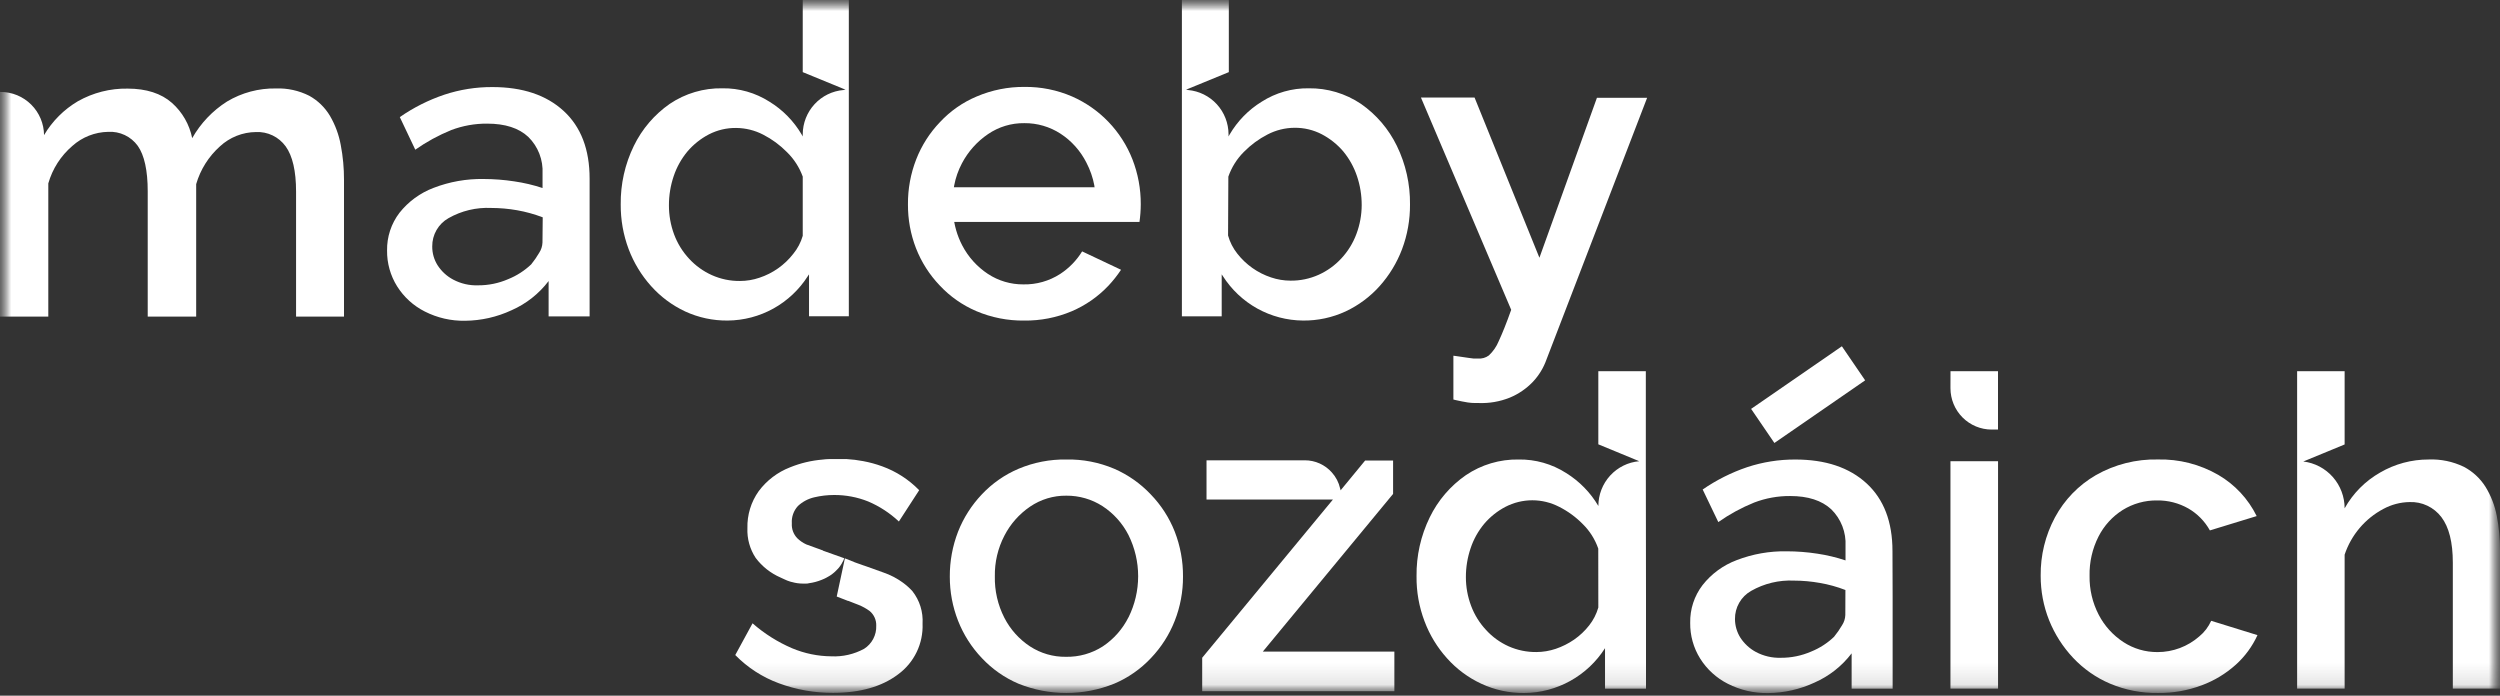 <?xml version="1.0" encoding="UTF-8"?> <svg xmlns="http://www.w3.org/2000/svg" width="115" height="32" viewBox="0 0 115 32" fill="none"><rect x="0" y="0" width="115" height="32" fill="#333333" stroke="none"/><g clip-path="url(#clip0_254_126)"><mask id="mask0_254_126" style="mask-type:luminance" maskUnits="userSpaceOnUse" x="0" y="0" width="115" height="32"><path d="M115 0H0V32H115V0Z" fill="white"></path></mask><g mask="url(#mask0_254_126)"><mask id="mask1_254_126" style="mask-type:luminance" maskUnits="userSpaceOnUse" x="0" y="0" width="115" height="32"><path d="M115 0H0V31.88H115V0Z" fill="white"></path></mask><g mask="url(#mask1_254_126)"><path d="M52.934 22.742C52.459 22.239 51.887 21.838 51.254 21.563C50.558 21.268 49.809 21.122 49.054 21.137C48.3 21.125 47.551 21.27 46.855 21.563C46.216 21.834 45.641 22.235 45.164 22.742C44.694 23.237 44.323 23.818 44.072 24.454C43.816 25.114 43.687 25.817 43.691 26.525C43.689 27.22 43.818 27.91 44.072 28.558C44.322 29.194 44.693 29.776 45.164 30.27C45.638 30.776 46.211 31.178 46.847 31.449C48.261 32.02 49.84 32.02 51.254 31.449C51.893 31.179 52.469 30.777 52.945 30.27C53.416 29.776 53.788 29.195 54.038 28.558C54.292 27.911 54.421 27.221 54.418 26.525C54.424 25.817 54.294 25.114 54.038 24.454C53.786 23.816 53.411 23.234 52.934 22.742ZM51.912 28.393C51.64 28.936 51.232 29.399 50.727 29.735C50.221 30.059 49.632 30.225 49.032 30.213C48.447 30.221 47.873 30.055 47.382 29.735C46.881 29.406 46.474 28.952 46.2 28.417C45.899 27.828 45.748 27.172 45.763 26.509C45.752 25.861 45.902 25.22 46.2 24.645C46.476 24.106 46.883 23.646 47.382 23.306C47.875 22.97 48.458 22.794 49.054 22.801C49.643 22.797 50.222 22.964 50.718 23.284C51.225 23.615 51.637 24.074 51.912 24.615C52.203 25.202 52.355 25.849 52.355 26.506C52.355 27.163 52.203 27.81 51.912 28.397V28.393Z" fill="white"></path><path d="M64.082 22.72V21.183H62.797L61.666 22.557C61.666 22.524 61.653 22.494 61.644 22.463C61.583 22.192 61.453 21.942 61.268 21.736C61.112 21.559 60.919 21.417 60.705 21.32C60.489 21.223 60.256 21.173 60.02 21.174H55.5V22.977H61.316L55.329 30.222L55.301 30.257V31.794H64.141V29.974H58.089L64.082 22.72Z" fill="white"></path><path d="M91.91 21.216H89.721V31.676H91.91V21.216Z" fill="white"></path><path d="M101.167 29.275C100.635 29.741 99.953 29.997 99.247 29.996C98.689 30 98.143 29.84 97.676 29.535C97.197 29.221 96.806 28.79 96.542 28.281C96.254 27.727 96.109 27.11 96.12 26.485C96.107 25.859 96.248 25.24 96.531 24.682C96.785 24.181 97.17 23.758 97.645 23.459C98.12 23.165 98.669 23.012 99.227 23.02C99.73 23.013 100.225 23.141 100.663 23.389C101.078 23.629 101.421 23.978 101.655 24.399L103.807 23.74C103.417 22.948 102.803 22.288 102.041 21.845C101.197 21.358 100.237 21.113 99.264 21.136C98.264 21.113 97.276 21.363 96.406 21.859C95.612 22.319 94.962 22.991 94.527 23.802C94.085 24.626 93.86 25.549 93.871 26.485C93.869 27.185 94 27.879 94.258 28.529C94.516 29.171 94.891 29.759 95.364 30.261C95.843 30.771 96.423 31.176 97.066 31.449C97.762 31.742 98.511 31.888 99.266 31.877C99.951 31.885 100.632 31.766 101.274 31.526C101.854 31.312 102.388 30.989 102.848 30.575C103.269 30.196 103.608 29.733 103.844 29.216L101.714 28.557C101.589 28.836 101.402 29.082 101.167 29.275Z" fill="white"></path><path d="M114.852 23.73C114.761 23.257 114.586 22.805 114.334 22.395C114.088 22.005 113.745 21.687 113.337 21.473C112.833 21.23 112.277 21.114 111.718 21.137C110.935 21.135 110.165 21.341 109.487 21.736C108.803 22.125 108.238 22.694 107.853 23.383C107.853 22.852 107.66 22.34 107.31 21.943C106.96 21.546 106.476 21.292 105.952 21.229L107.853 20.445V17.075H105.668V21.341V31.676H107.853V25.515C108.156 24.608 108.795 23.854 109.638 23.409C110.008 23.209 110.42 23.102 110.84 23.095C111.121 23.084 111.401 23.14 111.656 23.261C111.911 23.381 112.133 23.562 112.304 23.787C112.655 24.249 112.83 24.948 112.83 25.884V31.676H115V25.357C115.004 24.811 114.954 24.266 114.852 23.73Z" fill="white"></path><path d="M89.721 17.855C89.721 18.105 89.77 18.353 89.865 18.584C89.96 18.815 90.1 19.025 90.276 19.202C90.452 19.379 90.662 19.52 90.891 19.615C91.122 19.711 91.368 19.76 91.617 19.76H91.908V17.075H89.723L89.721 17.855Z" fill="white"></path><path d="M75.708 21.341V17.075H73.523V20.439L75.406 21.216C74.893 21.26 74.415 21.496 74.066 21.878C73.718 22.259 73.525 22.758 73.525 23.275C73.16 22.657 72.651 22.136 72.041 21.758C71.389 21.341 70.629 21.125 69.856 21.137C68.993 21.122 68.145 21.374 67.428 21.859C66.717 22.352 66.144 23.021 65.766 23.802C65.356 24.643 65.149 25.569 65.161 26.505C65.152 27.213 65.277 27.916 65.528 28.578C65.763 29.206 66.115 29.784 66.563 30.281C67.003 30.774 67.537 31.171 68.135 31.449C68.755 31.739 69.432 31.885 70.116 31.878C70.857 31.873 71.586 31.681 72.234 31.321C72.883 30.961 73.432 30.444 73.831 29.816V31.678H75.716V27.445L75.708 21.341ZM73.523 27.945C73.438 28.243 73.296 28.521 73.105 28.764C72.907 29.018 72.672 29.24 72.408 29.423C72.147 29.603 71.861 29.746 71.561 29.847C71.275 29.943 70.977 29.993 70.675 29.994C70.233 29.999 69.795 29.908 69.391 29.728C68.999 29.551 68.647 29.296 68.357 28.977C68.057 28.656 67.823 28.277 67.669 27.864C67.511 27.443 67.43 26.997 67.431 26.547C67.43 26.094 67.504 25.645 67.649 25.216C67.786 24.805 67.999 24.424 68.276 24.092C68.549 23.772 68.881 23.507 69.253 23.313C69.635 23.116 70.058 23.013 70.487 23.013C70.916 23.013 71.338 23.116 71.72 23.313C72.125 23.517 72.494 23.787 72.812 24.112C73.131 24.427 73.373 24.812 73.52 25.236L73.523 27.945Z" fill="white"></path><path d="M87.054 25.349C87.054 24.005 86.657 22.967 85.862 22.235C85.066 21.504 83.974 21.138 82.584 21.138C81.835 21.135 81.089 21.253 80.377 21.487C79.648 21.733 78.957 22.08 78.323 22.517L79.042 24.016C79.557 23.654 80.111 23.352 80.694 23.116C81.222 22.915 81.781 22.813 82.346 22.817C83.169 22.817 83.799 23.021 84.238 23.428C84.461 23.646 84.635 23.911 84.748 24.203C84.861 24.495 84.911 24.808 84.894 25.12V25.779C84.472 25.638 84.039 25.535 83.6 25.469C83.132 25.397 82.659 25.361 82.186 25.36C81.401 25.346 80.621 25.484 79.888 25.766C79.269 25.998 78.725 26.395 78.317 26.916C77.937 27.413 77.737 28.023 77.749 28.649C77.741 29.23 77.9 29.801 78.207 30.293C78.518 30.789 78.958 31.19 79.479 31.453C80.053 31.745 80.689 31.892 81.332 31.881C82.07 31.874 82.799 31.709 83.469 31.398C84.142 31.102 84.729 30.64 85.175 30.054V31.678H87.061V27.446L87.054 25.349ZM84.885 28.291C84.879 28.459 84.826 28.622 84.734 28.763C84.625 28.949 84.501 29.127 84.365 29.294C84.06 29.585 83.702 29.816 83.312 29.973C82.872 30.164 82.398 30.261 81.92 30.258C81.521 30.271 81.126 30.179 80.773 29.992C80.483 29.836 80.238 29.61 80.058 29.334C79.897 29.078 79.81 28.781 79.809 28.477C79.805 28.214 79.873 27.954 80.004 27.726C80.135 27.497 80.325 27.309 80.554 27.18C81.152 26.84 81.834 26.676 82.521 26.708C82.921 26.709 83.32 26.745 83.713 26.815C84.115 26.884 84.509 26.993 84.889 27.14L84.885 28.291Z" fill="white"></path><path d="M84.726 15.929L80.551 18.809L81.622 20.377L85.797 17.496L84.726 15.929Z" fill="white"></path><path d="M41.527 26.797C41.253 26.598 40.951 26.442 40.631 26.333L39.923 26.079L39.767 26.024L39.72 26.009L39.578 25.958L39.457 25.916L39.365 25.883L39.324 25.868L38.865 25.684L38.489 27.44L39.014 27.644H39.036L39.088 27.666L39.331 27.761L39.414 27.793L39.488 27.822C39.67 27.894 39.843 27.989 40.002 28.105C40.101 28.186 40.18 28.29 40.233 28.407C40.286 28.524 40.312 28.653 40.307 28.781C40.315 28.993 40.268 29.202 40.169 29.389C40.071 29.576 39.926 29.734 39.748 29.846C39.286 30.096 38.765 30.216 38.24 30.191C37.621 30.186 37.009 30.06 36.438 29.82C35.774 29.536 35.16 29.148 34.617 28.672L33.822 30.132C34.388 30.71 35.074 31.154 35.832 31.432C36.629 31.727 37.472 31.875 38.321 31.871C39.566 31.871 40.564 31.587 41.315 31.019C41.678 30.753 41.971 30.401 42.167 29.994C42.363 29.588 42.456 29.139 42.438 28.687C42.47 28.148 42.304 27.616 41.97 27.192C41.836 27.045 41.687 26.913 41.527 26.797Z" fill="white"></path><path d="M37.846 25.317L37.776 25.293L37.696 25.262L37.61 25.232L37.09 25.043C36.936 24.973 36.795 24.876 36.673 24.757C36.587 24.667 36.52 24.56 36.477 24.442C36.434 24.325 36.416 24.2 36.424 24.075C36.414 23.928 36.434 23.782 36.483 23.644C36.532 23.506 36.609 23.38 36.708 23.273C36.919 23.077 37.177 22.941 37.457 22.876C37.755 22.806 38.059 22.77 38.364 22.77C38.902 22.767 39.435 22.867 39.935 23.067C40.457 23.288 40.935 23.601 41.349 23.989L42.282 22.549C41.804 22.058 41.222 21.683 40.58 21.451C40.296 21.347 40.003 21.267 39.706 21.212C39.453 21.164 39.198 21.132 38.941 21.117H38.749H38.626H38.482C38.425 21.117 38.371 21.117 38.316 21.117C38.261 21.117 38.205 21.117 38.15 21.117C38.043 21.117 37.931 21.13 37.833 21.141C37.322 21.184 36.819 21.303 36.343 21.497C35.769 21.719 35.268 22.1 34.899 22.595C34.547 23.09 34.365 23.688 34.381 24.296C34.361 24.781 34.494 25.26 34.761 25.664C35.058 26.06 35.453 26.371 35.906 26.567L36.085 26.65L36.214 26.707L36.304 26.738L36.376 26.762C36.395 26.767 36.415 26.772 36.435 26.775C36.596 26.821 36.763 26.845 36.931 26.845H37.073C37.121 26.845 37.165 26.845 37.213 26.828C37.415 26.801 37.614 26.748 37.803 26.67C37.84 26.657 37.876 26.641 37.912 26.624L38.001 26.58L38.137 26.503C38.157 26.492 38.176 26.481 38.194 26.468C38.255 26.428 38.313 26.384 38.368 26.336C38.386 26.323 38.399 26.307 38.417 26.292C38.459 26.254 38.499 26.214 38.537 26.171C38.553 26.156 38.567 26.14 38.581 26.123C38.627 26.067 38.669 26.008 38.707 25.945C38.717 25.93 38.726 25.913 38.733 25.897C38.753 25.864 38.771 25.833 38.788 25.798C38.803 25.767 38.817 25.735 38.827 25.702C38.831 25.694 38.834 25.687 38.838 25.68L37.864 25.333L37.846 25.317Z" fill="white"></path><path d="M15.675 6.673C15.589 6.2 15.421 5.745 15.179 5.33C14.948 4.942 14.619 4.623 14.225 4.405C13.751 4.166 13.225 4.05 12.695 4.069C11.903 4.055 11.123 4.263 10.442 4.671C9.779 5.092 9.229 5.67 8.841 6.355C8.715 5.728 8.389 5.159 7.912 4.735C7.416 4.296 6.728 4.076 5.873 4.076C5.071 4.062 4.28 4.263 3.581 4.658C2.94 5.037 2.405 5.572 2.026 6.215C2.021 5.689 1.81 5.187 1.44 4.816C1.254 4.63 1.034 4.482 0.791 4.381C0.549 4.281 0.289 4.229 0.026 4.23H0V14.564H2.222V8.436C2.414 7.765 2.799 7.166 3.328 6.713C3.782 6.306 4.367 6.076 4.975 6.065C5.238 6.049 5.5 6.1 5.738 6.212C5.976 6.324 6.182 6.495 6.337 6.709C6.64 7.137 6.795 7.841 6.795 8.799V14.564H9.024V8.469C9.219 7.799 9.598 7.198 10.117 6.733C10.569 6.314 11.16 6.079 11.775 6.074C12.039 6.061 12.302 6.115 12.541 6.23C12.779 6.345 12.985 6.518 13.141 6.733C13.458 7.172 13.619 7.87 13.619 8.812V14.564H15.824V8.276C15.826 7.738 15.776 7.202 15.675 6.673Z" fill="white"></path><path d="M70.813 11.856L67.83 4.487H65.363L69.515 14.251C69.296 14.87 69.102 15.349 68.942 15.691C68.84 15.941 68.685 16.166 68.488 16.35C68.343 16.458 68.163 16.509 67.983 16.491C67.843 16.5 67.702 16.491 67.564 16.464C67.378 16.433 67.186 16.405 66.993 16.381L66.856 16.363V18.377L66.947 18.401C67.166 18.449 67.345 18.486 67.516 18.513C67.629 18.53 67.744 18.539 67.859 18.539C67.911 18.539 67.961 18.539 68.009 18.539C68.502 18.559 68.993 18.475 69.451 18.291C69.852 18.125 70.213 17.878 70.513 17.564C70.792 17.268 71.006 16.915 71.141 16.53L75.768 4.498H73.459L70.813 11.856Z" fill="white"></path><path d="M47.11 14.746C47.86 14.756 48.604 14.611 49.295 14.32C49.934 14.048 50.511 13.646 50.989 13.141C51.202 12.914 51.395 12.669 51.568 12.41L49.778 11.564C49.522 11.982 49.176 12.336 48.767 12.603C48.262 12.928 47.673 13.095 47.073 13.082C46.496 13.086 45.931 12.919 45.448 12.603C44.947 12.273 44.538 11.819 44.261 11.286C44.146 11.065 44.053 10.833 43.984 10.594C43.949 10.469 43.918 10.341 43.894 10.21H52.416C52.454 9.941 52.474 9.671 52.475 9.399C52.479 8.691 52.349 7.989 52.092 7.329C51.583 6.034 50.585 4.995 49.315 4.438C48.625 4.139 47.881 3.99 47.13 3.998C46.374 3.991 45.624 4.141 44.928 4.438C44.288 4.707 43.713 5.108 43.239 5.617C42.766 6.11 42.395 6.692 42.146 7.329C41.889 7.989 41.76 8.691 41.766 9.399C41.761 10.089 41.886 10.774 42.135 11.417C42.384 12.055 42.755 12.638 43.228 13.132C43.7 13.638 44.273 14.039 44.908 14.311C45.604 14.607 46.354 14.755 47.11 14.746ZM43.892 8.534C43.959 8.177 44.08 7.832 44.25 7.511C44.534 6.972 44.945 6.511 45.448 6.17C45.941 5.833 46.525 5.657 47.121 5.665C47.71 5.66 48.287 5.828 48.782 6.148C49.289 6.478 49.699 6.937 49.973 7.478C50.147 7.81 50.271 8.166 50.34 8.534C50.34 8.561 50.34 8.587 50.355 8.614H43.879C43.881 8.587 43.885 8.56 43.892 8.534Z" fill="white"></path><path d="M36.926 0V3.318L38.893 4.125L38.799 4.141C38.29 4.184 37.816 4.416 37.47 4.792C37.123 5.168 36.929 5.661 36.926 6.174V6.277L36.876 6.187C36.513 5.57 36.005 5.052 35.397 4.679C34.75 4.266 33.998 4.051 33.231 4.062C32.37 4.046 31.524 4.296 30.808 4.778C30.102 5.27 29.533 5.936 29.156 6.712C28.748 7.549 28.542 8.471 28.553 9.404C28.548 10.108 28.672 10.808 28.92 11.467C29.157 12.091 29.506 12.665 29.95 13.16C30.387 13.65 30.919 14.045 31.512 14.324C32.128 14.609 32.8 14.753 33.478 14.745C34.213 14.739 34.935 14.549 35.578 14.192C36.222 13.834 36.766 13.321 37.162 12.699L37.215 12.62V14.548H39.046V0H36.926ZM36.926 10.848C36.838 11.152 36.689 11.434 36.489 11.678C36.09 12.191 35.549 12.573 34.934 12.776C34.646 12.874 34.344 12.925 34.04 12.925C33.593 12.93 33.152 12.838 32.744 12.655C32.349 12.478 31.994 12.222 31.7 11.902C31.397 11.577 31.162 11.195 31.007 10.778C30.849 10.35 30.769 9.897 30.771 9.441C30.77 8.985 30.844 8.533 30.99 8.102C31.129 7.688 31.343 7.304 31.621 6.969C31.897 6.646 32.231 6.379 32.606 6.183C32.996 5.982 33.429 5.88 33.867 5.886C34.298 5.89 34.723 5.995 35.106 6.194C35.511 6.401 35.88 6.673 36.199 6.997C36.523 7.313 36.771 7.698 36.926 8.124V10.848Z" fill="white"></path><path d="M54.367 0V14.55H56.198V12.62L56.251 12.699C56.647 13.321 57.191 13.834 57.834 14.192C58.478 14.549 59.2 14.739 59.934 14.745C60.613 14.753 61.285 14.609 61.901 14.324C62.494 14.045 63.026 13.65 63.464 13.16C63.907 12.665 64.256 12.091 64.493 11.467C64.741 10.808 64.865 10.108 64.86 9.404C64.871 8.471 64.664 7.549 64.257 6.712C63.88 5.936 63.311 5.27 62.605 4.778C61.894 4.3 61.056 4.05 60.201 4.062C59.435 4.051 58.682 4.266 58.036 4.679C57.429 5.053 56.924 5.571 56.563 6.187L56.513 6.277V6.174C56.51 5.663 56.318 5.172 55.974 4.796C55.63 4.42 55.159 4.187 54.653 4.141L54.559 4.125L56.526 3.318V0H54.367ZM56.504 8.124C56.654 7.696 56.897 7.308 57.217 6.989C57.536 6.664 57.904 6.393 58.309 6.185C58.692 5.986 59.117 5.881 59.548 5.878C59.984 5.873 60.414 5.975 60.802 6.176C61.177 6.373 61.512 6.639 61.788 6.962C62.066 7.298 62.279 7.682 62.419 8.095C62.565 8.526 62.639 8.979 62.638 9.434C62.637 9.888 62.554 10.338 62.395 10.763C62.24 11.18 62.005 11.562 61.702 11.887C61.408 12.206 61.053 12.462 60.658 12.64C60.25 12.823 59.809 12.915 59.362 12.91C59.058 12.909 58.756 12.859 58.468 12.761C57.853 12.557 57.312 12.175 56.913 11.663C56.718 11.417 56.575 11.135 56.491 10.833L56.504 8.124Z" fill="white"></path><path d="M27.122 8.218C27.122 6.873 26.724 5.835 25.927 5.103C25.13 4.371 24.038 4.005 22.649 4.005C21.898 4.001 21.151 4.12 20.438 4.356C19.711 4.601 19.022 4.948 18.391 5.386L19.103 6.886C19.619 6.523 20.174 6.221 20.757 5.983C21.284 5.784 21.843 5.683 22.407 5.687C23.235 5.687 23.864 5.889 24.301 6.297C24.524 6.516 24.698 6.78 24.811 7.072C24.924 7.364 24.974 7.677 24.957 7.99V8.649C24.533 8.509 24.098 8.407 23.657 8.343C23.19 8.271 22.719 8.235 22.247 8.234C21.461 8.22 20.679 8.359 19.944 8.642C19.327 8.875 18.785 9.272 18.375 9.79C17.996 10.286 17.795 10.897 17.805 11.523C17.798 12.105 17.958 12.676 18.266 13.169C18.578 13.665 19.018 14.066 19.54 14.329C20.114 14.621 20.75 14.767 21.393 14.755C22.132 14.748 22.861 14.584 23.532 14.271C24.204 13.976 24.791 13.514 25.236 12.928V14.555H27.122V10.319V8.218ZM24.954 11.158C24.947 11.327 24.895 11.49 24.802 11.63C24.693 11.817 24.57 11.994 24.434 12.162C24.128 12.452 23.77 12.682 23.379 12.84C22.94 13.031 22.466 13.128 21.987 13.125C21.59 13.139 21.196 13.047 20.844 12.86C20.553 12.706 20.307 12.479 20.128 12.201C19.965 11.942 19.88 11.642 19.883 11.336C19.88 11.072 19.948 10.812 20.079 10.583C20.211 10.354 20.401 10.165 20.63 10.036C21.229 9.696 21.91 9.533 22.597 9.566C22.997 9.567 23.398 9.602 23.792 9.672C24.192 9.743 24.585 9.852 24.965 9.997L24.954 11.158Z" fill="white"></path></g></g></g><defs><clipPath id="clip0_254_126"><rect width="115" height="32" fill="white"></rect></clipPath></defs></svg> 